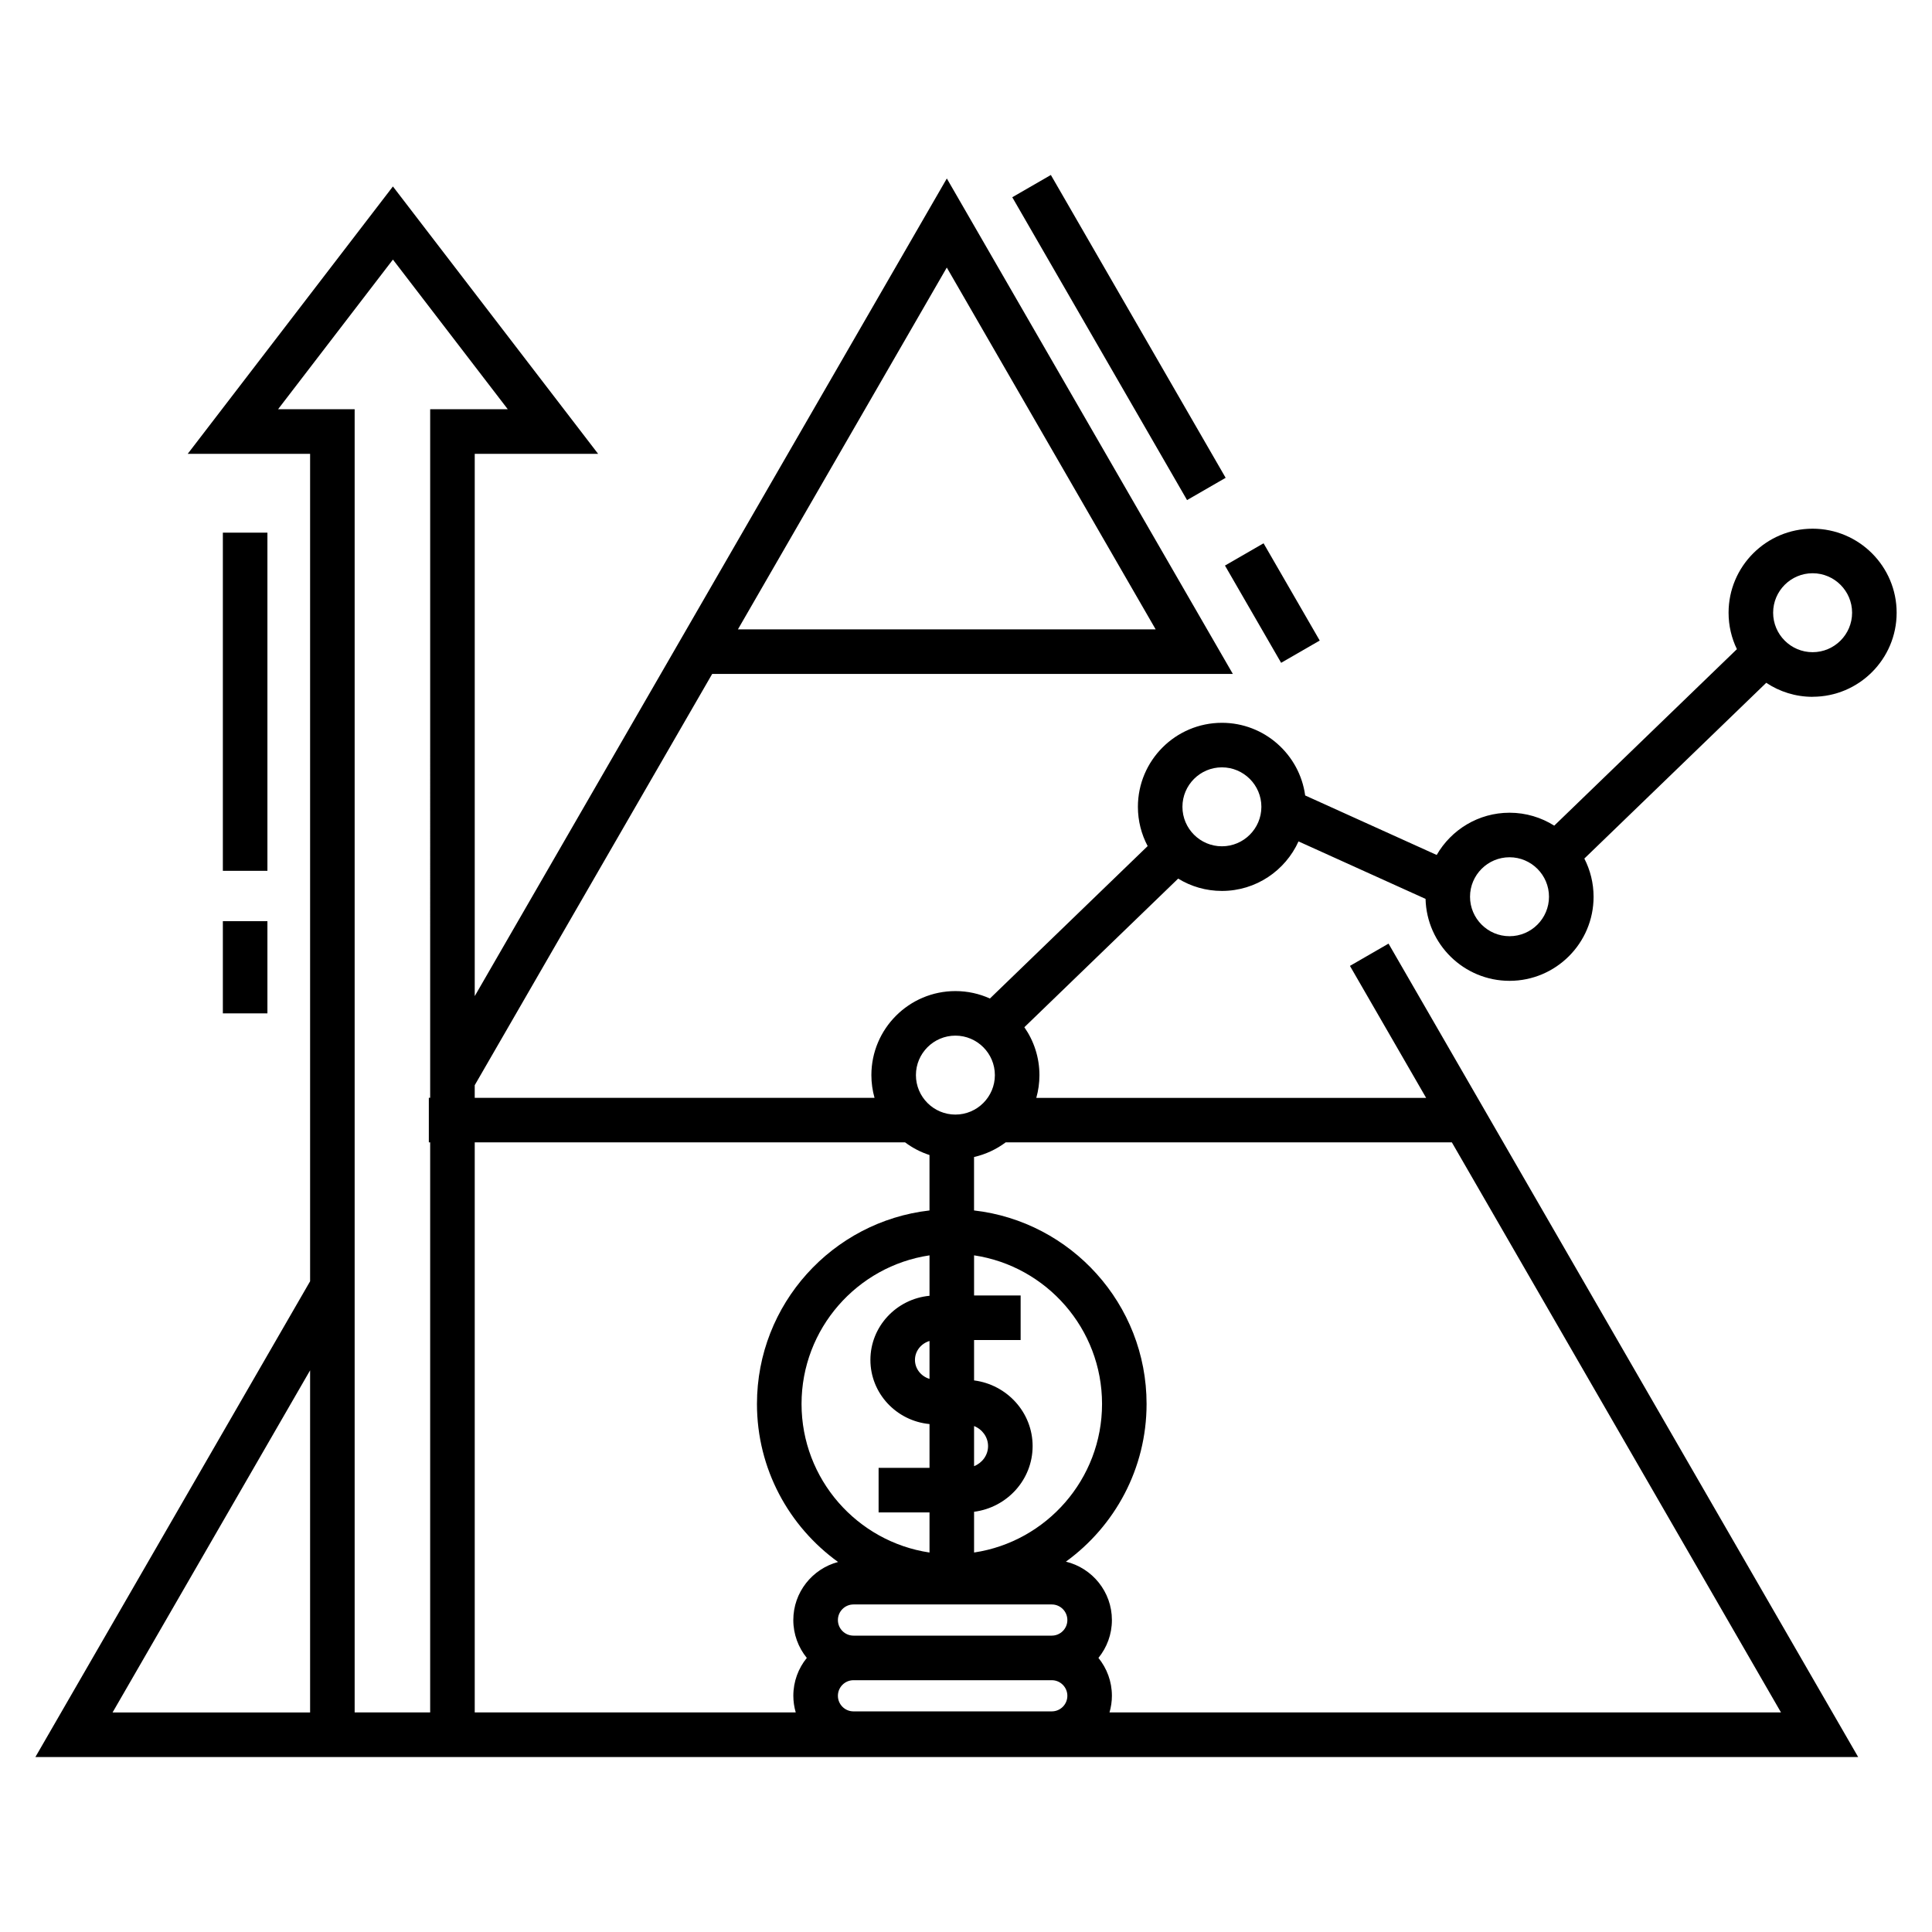 <?xml version="1.0" encoding="UTF-8"?>
<!-- Uploaded to: SVG Repo, www.svgrepo.com, Generator: SVG Repo Mixer Tools -->
<svg fill="#000000" width="800px" height="800px" version="1.1" viewBox="144 144 512 512" xmlns="http://www.w3.org/2000/svg">
 <g>
  <path d="m493.74 313.75-10.227 5.902-14.883-25.773 10.227-5.902z"/>
  <path d="m422.49 190.37 46.32 80.254-10.227 5.902-46.32-80.254z"/>
  <path d="m624.36 328.65c12.281 0 22.27-9.992 22.27-22.27 0-12.281-9.992-22.27-22.27-22.27-12.281 0-22.27 9.988-22.27 22.27 0 3.457 0.793 6.734 2.207 9.656l-48.406 46.77c-3.434-2.164-7.492-3.426-11.844-3.426-8.25 0-15.461 4.512-19.309 11.195l-34.852-15.77c-1.48-10.855-10.805-19.254-22.059-19.254-12.281 0-22.27 9.992-22.27 22.27 0 3.754 0.938 7.289 2.586 10.398l-41.805 40.395c-2.793-1.262-5.883-1.969-9.141-1.969-12.281 0-22.27 9.988-22.27 22.27 0 2.086 0.293 4.102 0.832 6.016h-105.95v-3.344l62.93-108.99h137.98l-75.797-131.3-125.11 216.68v-143.7h32.703l-54.387-70.867-54.383 70.867h32.438v219.27l-72.805 126.09h483.06l-124.46-215.57-10.227 5.902 20.191 34.977h-103.31c0.539-1.914 0.832-3.93 0.832-6.016 0-4.723-1.48-9.098-3.996-12.707l40.758-39.383c3.383 2.07 7.352 3.266 11.598 3.266 9.02 0 16.801-5.394 20.297-13.125l33.668 15.234c0.297 12.023 10.16 21.715 22.258 21.715 12.281 0 22.27-9.992 22.27-22.27 0-3.648-0.887-7.09-2.449-10.133l48.207-46.578c3.527 2.348 7.75 3.715 12.289 3.715zm0-32.734c5.769 0 10.465 4.695 10.465 10.461 0 5.769-4.695 10.461-10.465 10.461s-10.461-4.695-10.461-10.461 4.691-10.461 10.461-10.461zm-229.45-81.012 55.348 95.879-110.7 0.004zm-168.73 382.92h-52.352l52.352-90.672zm171.01-179.37c5.769 0 10.461 4.695 10.461 10.461 0 5.769-4.695 10.461-10.461 10.461-5.769 0-10.461-4.695-10.461-10.461s4.691-10.461 10.461-10.461zm4.949 103.46c2.176 0.871 3.707 2.926 3.707 5.32 0 2.394-1.535 4.449-3.707 5.32zm-11.809-12.496c-2.234-0.676-3.856-2.672-3.856-5.023 0-2.352 1.621-4.348 3.856-5.023zm0-22.02c-8.773 0.828-15.664 8.133-15.664 16.996 0 8.863 6.887 16.168 15.664 16.996v11.605h-13.492v11.809h13.492v10.633c-19.168-2.863-33.914-19.43-33.914-39.379 0-19.949 14.746-36.516 33.914-39.375zm11.809 57.238c8.738-1.125 15.516-8.488 15.516-17.406 0-8.914-6.777-16.281-15.516-17.406v-10.703h12.34v-11.809h-12.34v-10.633c19.164 2.863 33.914 19.426 33.914 39.375s-14.746 36.516-33.914 39.379zm-144.14-109.71h-0.355v11.809h0.355v151.08h-20.012v-345.36h-20.297l30.438-39.664 30.438 39.664h-20.566zm99.812 148.44c-2.231 2.742-3.57 6.234-3.57 10.035 0 1.531 0.23 3.008 0.637 4.41h-85.07v-151.08h114.04c1.941 1.457 4.121 2.598 6.477 3.363v14.688c-25.695 2.938-45.723 24.809-45.723 51.277 0 17.227 8.488 32.5 21.496 41.883-6.816 1.809-11.863 8.016-11.863 15.391 0.004 3.797 1.348 7.289 3.574 10.031zm64.922 14.168h-52.551c-2.277 0-4.129-1.852-4.129-4.129 0-2.277 1.855-4.133 4.129-4.133h52.551c2.277 0 4.129 1.855 4.129 4.133 0.004 2.273-1.852 4.129-4.129 4.129zm0-20.074h-52.551c-2.277 0-4.129-1.852-4.129-4.129s1.855-4.133 4.129-4.133h52.551c2.277 0 4.129 1.855 4.129 4.133 0.004 2.277-1.852 4.129-4.129 4.129zm106.02-130.73 87.227 151.08h-177.95c0.406-1.402 0.637-2.879 0.637-4.41 0-3.801-1.344-7.293-3.57-10.035 2.231-2.742 3.57-6.234 3.57-10.035 0-7.496-5.207-13.785-12.191-15.477 12.941-9.391 21.379-24.621 21.379-41.797 0-26.469-20.027-48.336-45.723-51.277v-14.16c3.086-0.703 5.934-2.043 8.391-3.887zm-60.934-78.453c-5.769 0-10.461-4.695-10.461-10.461 0-5.769 4.695-10.461 10.461-10.461 5.769 0 10.461 4.695 10.461 10.461 0 5.769-4.695 10.461-10.461 10.461zm76.219 23.828c-5.769 0-10.465-4.695-10.465-10.461 0-5.769 4.695-10.461 10.465-10.461 5.766 0 10.461 4.695 10.461 10.461s-4.691 10.461-10.461 10.461z"/>
  <path d="m203.06 285.16h11.809v89.617h-11.809z"/>
  <path d="m203.06 388.12h11.809v24.434h-11.809z"/>
 </g>
</svg>